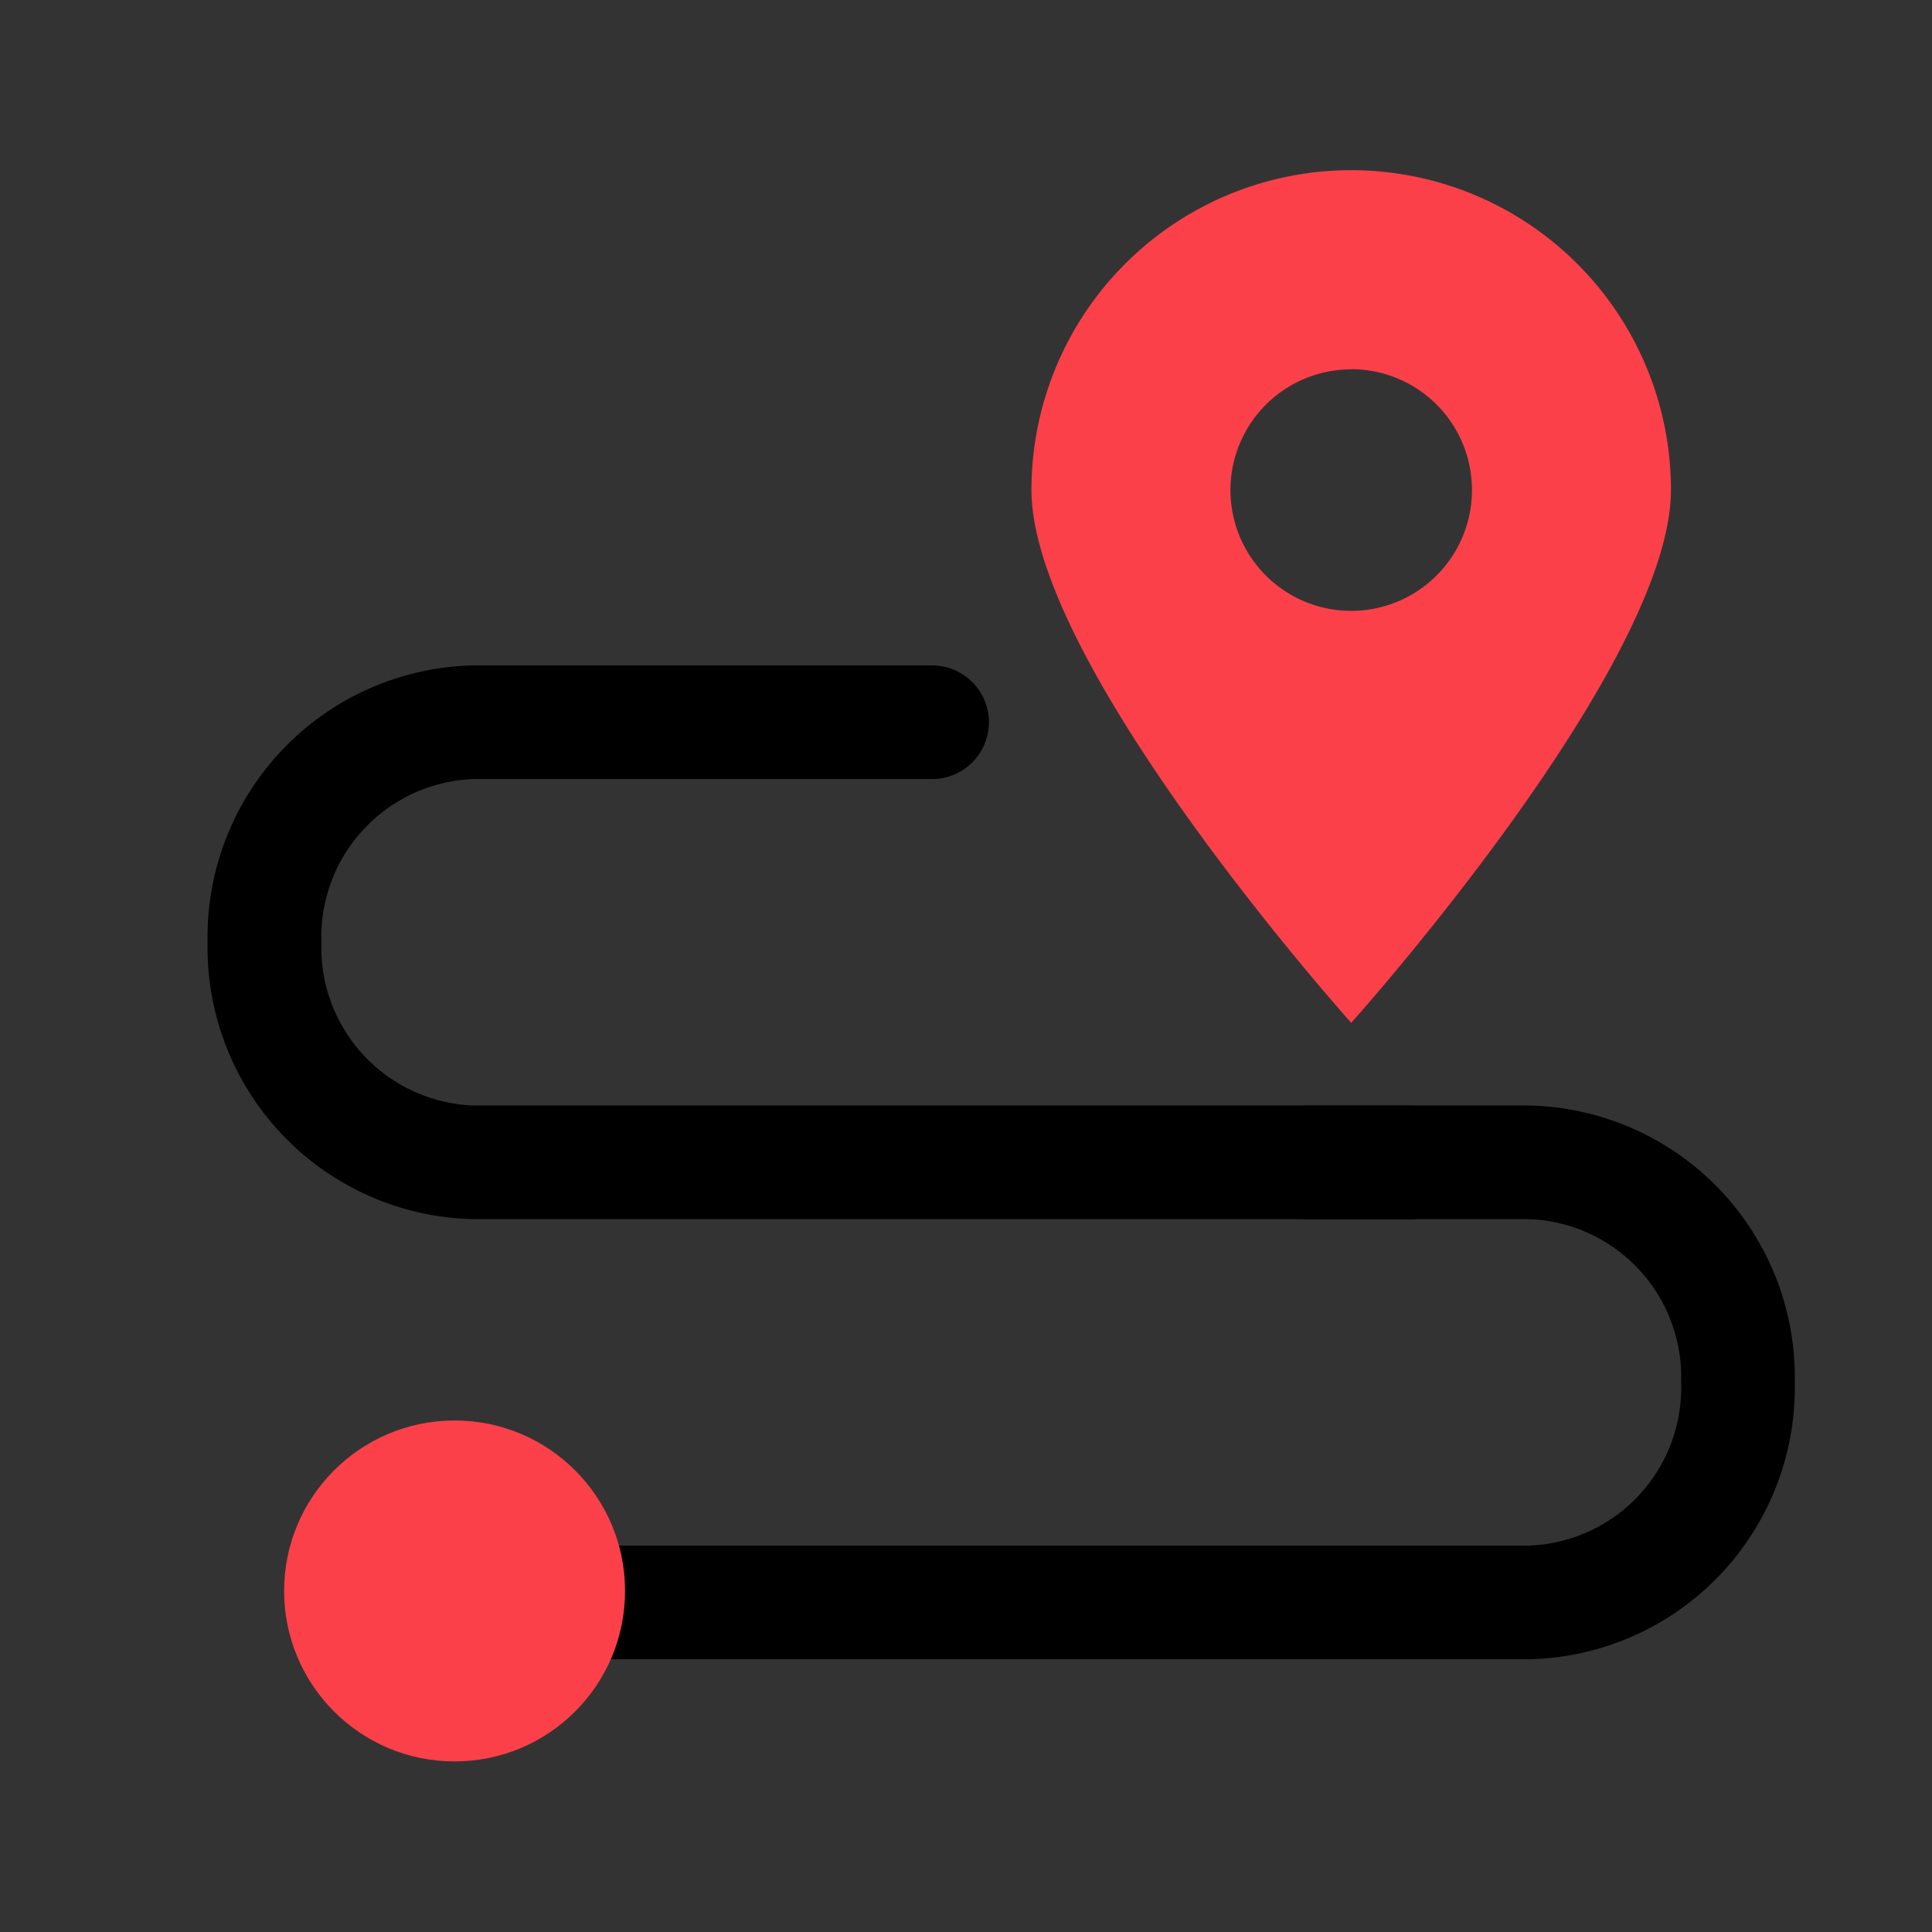 <svg xmlns="http://www.w3.org/2000/svg" width="34" height="34" viewBox="0 0 34 34">
  <rect x="0" y="0" width="34" height="34" fill="#333333" stroke="none"/>
  <g id="组_8536" data-name="组 8536" transform="translate(-1265 -4474.002)">
    <rect id="矩形_6724" data-name="矩形 6724" width="34" height="34" transform="translate(1265 4474.002)" fill="#ffeaea" opacity="0.004"/>
    <path id="路径_5115" data-name="路径 5115" d="M19.478,8.745H11.4a1,1,0,0,1,0-2h8.075a2.781,2.781,0,0,0,2.672-2.873A2.781,2.781,0,0,0,19.478,1H3A1,1,0,0,1,2,0,1,1,0,0,1,3-1H19.478a4.781,4.781,0,0,1,4.672,4.873A4.781,4.781,0,0,1,19.478,8.745Z" transform="translate(1292.803 4494.457) rotate(180)"/>
    <path id="路径_5118" data-name="路径 5118" d="M20.716,8.745H2.162a1,1,0,1,1,0-2H20.716a2.781,2.781,0,0,0,2.672-2.873A2.781,2.781,0,0,0,20.716,1H16.84a1,1,0,0,1-1-1,1,1,0,0,1,1-1h3.876a4.781,4.781,0,0,1,4.672,4.873A4.781,4.781,0,0,1,20.716,8.745Z" transform="translate(1271.197 4494.457)"/>
    <path id="路径_5117" data-name="路径 5117" d="M181.812,79.25s-5.627-6.271-5.627-9.378a5.627,5.627,0,0,1,11.254,0c0,3.107-5.627,9.378-5.627,9.378Zm0-11.5a2.125,2.125,0,1,0,2.125,2.125A2.125,2.125,0,0,0,181.812,67.747Z" transform="translate(1106.967 4412.752)" fill="#fc404a"/>
    <circle id="椭圆_1503" data-name="椭圆 1503" cx="3" cy="3" r="3" transform="translate(1270 4499)" fill="#fc404a"/>
  </g>
</svg>
